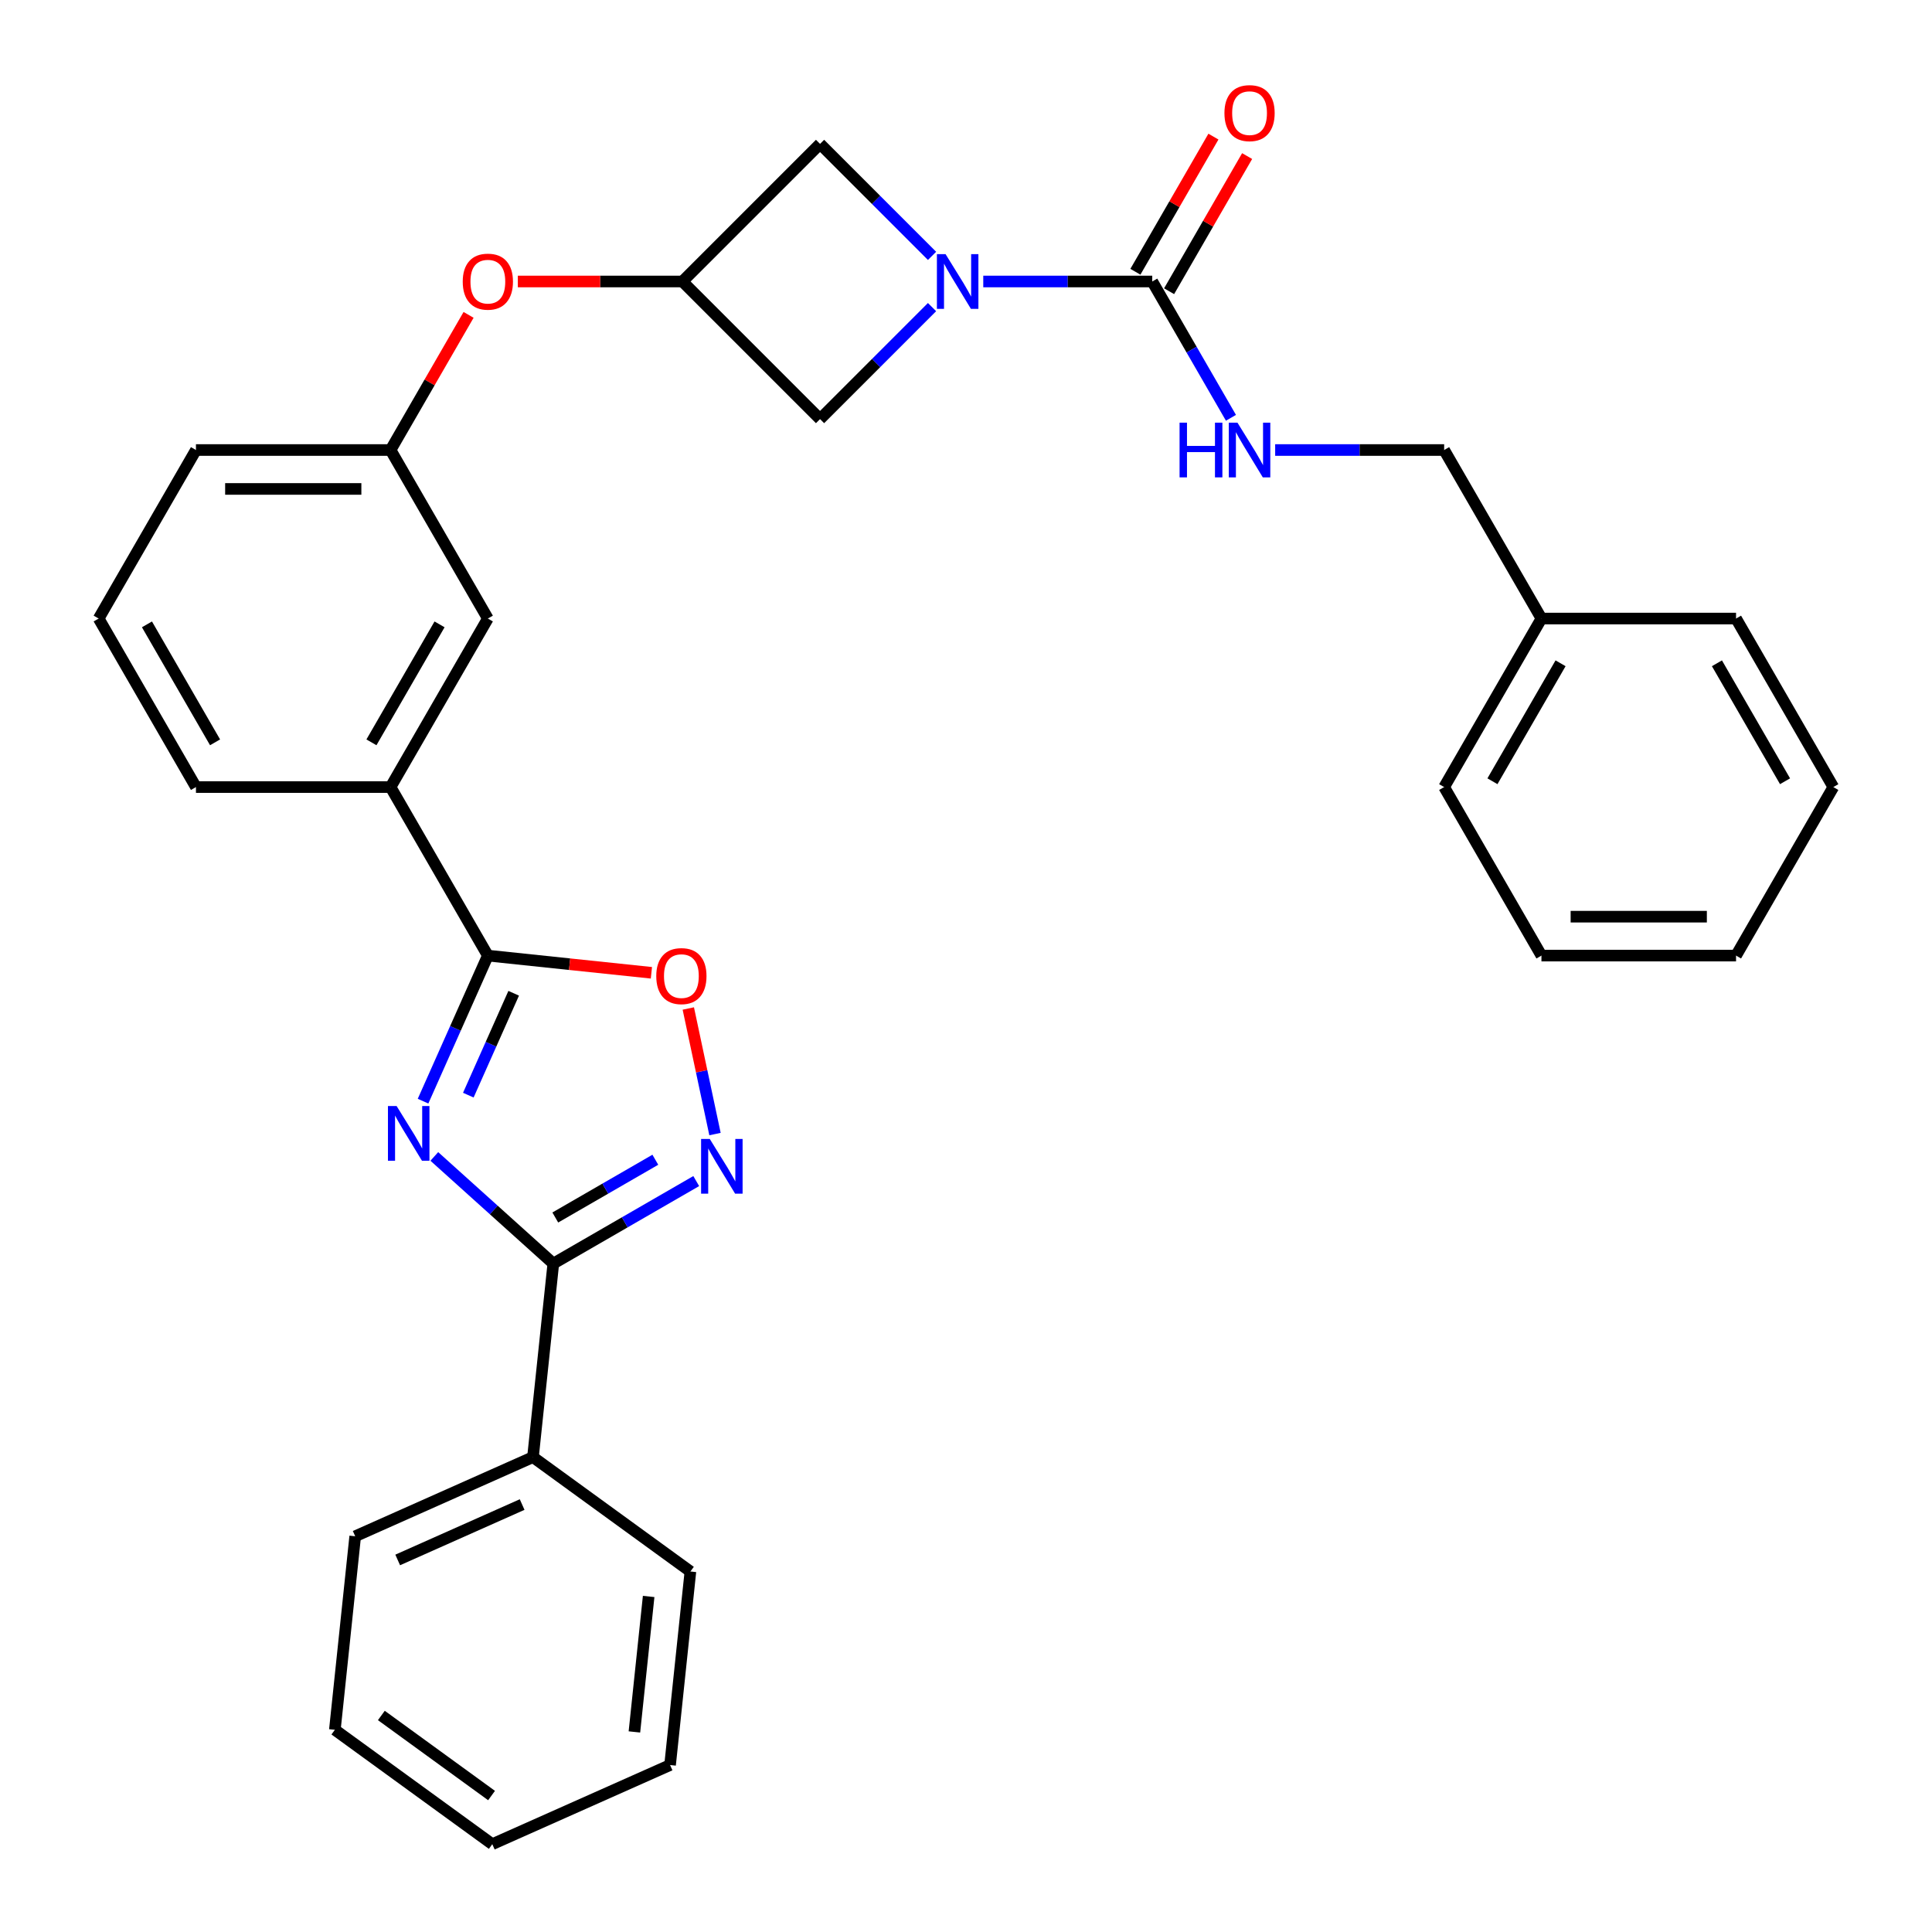 <?xml version='1.0' encoding='iso-8859-1'?>
<svg version='1.1' baseProfile='full'
              xmlns='http://www.w3.org/2000/svg'
                      xmlns:rdkit='http://www.rdkit.org/xml'
                      xmlns:xlink='http://www.w3.org/1999/xlink'
                  xml:space='preserve'
width='1000px' height='1000px' viewBox='0 0 1000 1000'>
<!-- END OF HEADER -->
<rect style='opacity:1.0;fill:#FFFFFF;stroke:none' width='1000' height='1000' x='0' y='0'> </rect>
<path class='bond-0' d='M 224.801,598.57 L 255.598,626.3' style='fill:none;fill-rule:evenodd;stroke:#0000FF;stroke-width:6px;stroke-linecap:butt;stroke-linejoin:miter;stroke-opacity:1' />
<path class='bond-0' d='M 255.598,626.3 L 286.395,654.03' style='fill:none;fill-rule:evenodd;stroke:#000000;stroke-width:6px;stroke-linecap:butt;stroke-linejoin:miter;stroke-opacity:1' />
<path class='bond-1' d='M 218.969,569.954 L 235.74,532.286' style='fill:none;fill-rule:evenodd;stroke:#0000FF;stroke-width:6px;stroke-linecap:butt;stroke-linejoin:miter;stroke-opacity:1' />
<path class='bond-1' d='M 235.74,532.286 L 252.511,494.617' style='fill:none;fill-rule:evenodd;stroke:#000000;stroke-width:6px;stroke-linecap:butt;stroke-linejoin:miter;stroke-opacity:1' />
<path class='bond-1' d='M 242.403,566.847 L 254.143,540.479' style='fill:none;fill-rule:evenodd;stroke:#0000FF;stroke-width:6px;stroke-linecap:butt;stroke-linejoin:miter;stroke-opacity:1' />
<path class='bond-1' d='M 254.143,540.479 L 265.883,514.111' style='fill:none;fill-rule:evenodd;stroke:#000000;stroke-width:6px;stroke-linecap:butt;stroke-linejoin:miter;stroke-opacity:1' />
<path class='bond-2' d='M 286.395,654.03 L 323.381,632.676' style='fill:none;fill-rule:evenodd;stroke:#000000;stroke-width:6px;stroke-linecap:butt;stroke-linejoin:miter;stroke-opacity:1' />
<path class='bond-2' d='M 323.381,632.676 L 360.367,611.322' style='fill:none;fill-rule:evenodd;stroke:#0000FF;stroke-width:6px;stroke-linecap:butt;stroke-linejoin:miter;stroke-opacity:1' />
<path class='bond-2' d='M 287.419,630.178 L 313.309,615.23' style='fill:none;fill-rule:evenodd;stroke:#000000;stroke-width:6px;stroke-linecap:butt;stroke-linejoin:miter;stroke-opacity:1' />
<path class='bond-2' d='M 313.309,615.23 L 339.199,600.283' style='fill:none;fill-rule:evenodd;stroke:#0000FF;stroke-width:6px;stroke-linecap:butt;stroke-linejoin:miter;stroke-opacity:1' />
<path class='bond-3' d='M 286.395,654.03 L 275.867,754.202' style='fill:none;fill-rule:evenodd;stroke:#000000;stroke-width:6px;stroke-linecap:butt;stroke-linejoin:miter;stroke-opacity:1' />
<path class='bond-4' d='M 252.511,494.617 L 294.838,499.066' style='fill:none;fill-rule:evenodd;stroke:#000000;stroke-width:6px;stroke-linecap:butt;stroke-linejoin:miter;stroke-opacity:1' />
<path class='bond-4' d='M 294.838,499.066 L 337.165,503.514' style='fill:none;fill-rule:evenodd;stroke:#FF0000;stroke-width:6px;stroke-linecap:butt;stroke-linejoin:miter;stroke-opacity:1' />
<path class='bond-5' d='M 252.511,494.617 L 202.149,407.388' style='fill:none;fill-rule:evenodd;stroke:#000000;stroke-width:6px;stroke-linecap:butt;stroke-linejoin:miter;stroke-opacity:1' />
<path class='bond-6' d='M 482.422,158.958 L 453.439,187.94' style='fill:none;fill-rule:evenodd;stroke:#0000FF;stroke-width:6px;stroke-linecap:butt;stroke-linejoin:miter;stroke-opacity:1' />
<path class='bond-6' d='M 453.439,187.94 L 424.457,216.922' style='fill:none;fill-rule:evenodd;stroke:#000000;stroke-width:6px;stroke-linecap:butt;stroke-linejoin:miter;stroke-opacity:1' />
<path class='bond-7' d='M 508.938,145.7 L 552.671,145.7' style='fill:none;fill-rule:evenodd;stroke:#0000FF;stroke-width:6px;stroke-linecap:butt;stroke-linejoin:miter;stroke-opacity:1' />
<path class='bond-7' d='M 552.671,145.7 L 596.403,145.7' style='fill:none;fill-rule:evenodd;stroke:#000000;stroke-width:6px;stroke-linecap:butt;stroke-linejoin:miter;stroke-opacity:1' />
<path class='bond-8' d='M 482.422,132.442 L 453.439,103.459' style='fill:none;fill-rule:evenodd;stroke:#0000FF;stroke-width:6px;stroke-linecap:butt;stroke-linejoin:miter;stroke-opacity:1' />
<path class='bond-8' d='M 453.439,103.459 L 424.457,74.477' style='fill:none;fill-rule:evenodd;stroke:#000000;stroke-width:6px;stroke-linecap:butt;stroke-linejoin:miter;stroke-opacity:1' />
<path class='bond-9' d='M 370.08,586.99 L 363.172,554.493' style='fill:none;fill-rule:evenodd;stroke:#0000FF;stroke-width:6px;stroke-linecap:butt;stroke-linejoin:miter;stroke-opacity:1' />
<path class='bond-9' d='M 363.172,554.493 L 356.265,521.997' style='fill:none;fill-rule:evenodd;stroke:#FF0000;stroke-width:6px;stroke-linecap:butt;stroke-linejoin:miter;stroke-opacity:1' />
<path class='bond-10' d='M 596.403,145.7 L 616.77,180.975' style='fill:none;fill-rule:evenodd;stroke:#000000;stroke-width:6px;stroke-linecap:butt;stroke-linejoin:miter;stroke-opacity:1' />
<path class='bond-10' d='M 616.77,180.975 L 637.136,216.251' style='fill:none;fill-rule:evenodd;stroke:#0000FF;stroke-width:6px;stroke-linecap:butt;stroke-linejoin:miter;stroke-opacity:1' />
<path class='bond-11' d='M 605.126,150.736 L 625.319,115.76' style='fill:none;fill-rule:evenodd;stroke:#000000;stroke-width:6px;stroke-linecap:butt;stroke-linejoin:miter;stroke-opacity:1' />
<path class='bond-11' d='M 625.319,115.76 L 645.513,80.785' style='fill:none;fill-rule:evenodd;stroke:#FF0000;stroke-width:6px;stroke-linecap:butt;stroke-linejoin:miter;stroke-opacity:1' />
<path class='bond-11' d='M 587.68,140.664 L 607.874,105.688' style='fill:none;fill-rule:evenodd;stroke:#000000;stroke-width:6px;stroke-linecap:butt;stroke-linejoin:miter;stroke-opacity:1' />
<path class='bond-11' d='M 607.874,105.688 L 628.067,70.712' style='fill:none;fill-rule:evenodd;stroke:#FF0000;stroke-width:6px;stroke-linecap:butt;stroke-linejoin:miter;stroke-opacity:1' />
<path class='bond-12' d='M 353.235,145.7 L 310.632,145.7' style='fill:none;fill-rule:evenodd;stroke:#000000;stroke-width:6px;stroke-linecap:butt;stroke-linejoin:miter;stroke-opacity:1' />
<path class='bond-12' d='M 310.632,145.7 L 268.029,145.7' style='fill:none;fill-rule:evenodd;stroke:#FF0000;stroke-width:6px;stroke-linecap:butt;stroke-linejoin:miter;stroke-opacity:1' />
<path class='bond-13' d='M 353.235,145.7 L 424.457,74.477' style='fill:none;fill-rule:evenodd;stroke:#000000;stroke-width:6px;stroke-linecap:butt;stroke-linejoin:miter;stroke-opacity:1' />
<path class='bond-14' d='M 353.235,145.7 L 424.457,216.922' style='fill:none;fill-rule:evenodd;stroke:#000000;stroke-width:6px;stroke-linecap:butt;stroke-linejoin:miter;stroke-opacity:1' />
<path class='bond-15' d='M 202.149,407.388 L 252.511,320.158' style='fill:none;fill-rule:evenodd;stroke:#000000;stroke-width:6px;stroke-linecap:butt;stroke-linejoin:miter;stroke-opacity:1' />
<path class='bond-15' d='M 192.258,384.231 L 227.511,323.17' style='fill:none;fill-rule:evenodd;stroke:#000000;stroke-width:6px;stroke-linecap:butt;stroke-linejoin:miter;stroke-opacity:1' />
<path class='bond-16' d='M 202.149,407.388 L 101.426,407.388' style='fill:none;fill-rule:evenodd;stroke:#000000;stroke-width:6px;stroke-linecap:butt;stroke-linejoin:miter;stroke-opacity:1' />
<path class='bond-17' d='M 660.023,232.929 L 703.756,232.929' style='fill:none;fill-rule:evenodd;stroke:#0000FF;stroke-width:6px;stroke-linecap:butt;stroke-linejoin:miter;stroke-opacity:1' />
<path class='bond-17' d='M 703.756,232.929 L 747.489,232.929' style='fill:none;fill-rule:evenodd;stroke:#000000;stroke-width:6px;stroke-linecap:butt;stroke-linejoin:miter;stroke-opacity:1' />
<path class='bond-18' d='M 242.536,162.978 L 222.342,197.953' style='fill:none;fill-rule:evenodd;stroke:#FF0000;stroke-width:6px;stroke-linecap:butt;stroke-linejoin:miter;stroke-opacity:1' />
<path class='bond-18' d='M 222.342,197.953 L 202.149,232.929' style='fill:none;fill-rule:evenodd;stroke:#000000;stroke-width:6px;stroke-linecap:butt;stroke-linejoin:miter;stroke-opacity:1' />
<path class='bond-19' d='M 275.867,754.202 L 183.851,795.17' style='fill:none;fill-rule:evenodd;stroke:#000000;stroke-width:6px;stroke-linecap:butt;stroke-linejoin:miter;stroke-opacity:1' />
<path class='bond-19' d='M 270.258,778.75 L 205.847,807.428' style='fill:none;fill-rule:evenodd;stroke:#000000;stroke-width:6px;stroke-linecap:butt;stroke-linejoin:miter;stroke-opacity:1' />
<path class='bond-20' d='M 275.867,754.202 L 357.354,813.406' style='fill:none;fill-rule:evenodd;stroke:#000000;stroke-width:6px;stroke-linecap:butt;stroke-linejoin:miter;stroke-opacity:1' />
<path class='bond-21' d='M 252.511,320.158 L 202.149,232.929' style='fill:none;fill-rule:evenodd;stroke:#000000;stroke-width:6px;stroke-linecap:butt;stroke-linejoin:miter;stroke-opacity:1' />
<path class='bond-22' d='M 202.149,232.929 L 101.426,232.929' style='fill:none;fill-rule:evenodd;stroke:#000000;stroke-width:6px;stroke-linecap:butt;stroke-linejoin:miter;stroke-opacity:1' />
<path class='bond-22' d='M 187.041,253.074 L 116.534,253.074' style='fill:none;fill-rule:evenodd;stroke:#000000;stroke-width:6px;stroke-linecap:butt;stroke-linejoin:miter;stroke-opacity:1' />
<path class='bond-23' d='M 747.489,232.929 L 797.851,320.158' style='fill:none;fill-rule:evenodd;stroke:#000000;stroke-width:6px;stroke-linecap:butt;stroke-linejoin:miter;stroke-opacity:1' />
<path class='bond-24' d='M 797.851,320.158 L 747.489,407.388' style='fill:none;fill-rule:evenodd;stroke:#000000;stroke-width:6px;stroke-linecap:butt;stroke-linejoin:miter;stroke-opacity:1' />
<path class='bond-24' d='M 807.742,343.315 L 772.489,404.375' style='fill:none;fill-rule:evenodd;stroke:#000000;stroke-width:6px;stroke-linecap:butt;stroke-linejoin:miter;stroke-opacity:1' />
<path class='bond-25' d='M 797.851,320.158 L 898.574,320.158' style='fill:none;fill-rule:evenodd;stroke:#000000;stroke-width:6px;stroke-linecap:butt;stroke-linejoin:miter;stroke-opacity:1' />
<path class='bond-26' d='M 101.426,407.388 L 51.064,320.158' style='fill:none;fill-rule:evenodd;stroke:#000000;stroke-width:6px;stroke-linecap:butt;stroke-linejoin:miter;stroke-opacity:1' />
<path class='bond-26' d='M 111.317,384.231 L 76.064,323.17' style='fill:none;fill-rule:evenodd;stroke:#000000;stroke-width:6px;stroke-linecap:butt;stroke-linejoin:miter;stroke-opacity:1' />
<path class='bond-27' d='M 51.064,320.158 L 101.426,232.929' style='fill:none;fill-rule:evenodd;stroke:#000000;stroke-width:6px;stroke-linecap:butt;stroke-linejoin:miter;stroke-opacity:1' />
<path class='bond-28' d='M 183.851,795.17 L 173.323,895.342' style='fill:none;fill-rule:evenodd;stroke:#000000;stroke-width:6px;stroke-linecap:butt;stroke-linejoin:miter;stroke-opacity:1' />
<path class='bond-29' d='M 357.354,813.406 L 346.826,913.577' style='fill:none;fill-rule:evenodd;stroke:#000000;stroke-width:6px;stroke-linecap:butt;stroke-linejoin:miter;stroke-opacity:1' />
<path class='bond-29' d='M 335.74,826.326 L 328.371,896.446' style='fill:none;fill-rule:evenodd;stroke:#000000;stroke-width:6px;stroke-linecap:butt;stroke-linejoin:miter;stroke-opacity:1' />
<path class='bond-30' d='M 747.489,407.388 L 797.851,494.617' style='fill:none;fill-rule:evenodd;stroke:#000000;stroke-width:6px;stroke-linecap:butt;stroke-linejoin:miter;stroke-opacity:1' />
<path class='bond-31' d='M 898.574,320.158 L 948.936,407.388' style='fill:none;fill-rule:evenodd;stroke:#000000;stroke-width:6px;stroke-linecap:butt;stroke-linejoin:miter;stroke-opacity:1' />
<path class='bond-31' d='M 888.683,343.315 L 923.936,404.375' style='fill:none;fill-rule:evenodd;stroke:#000000;stroke-width:6px;stroke-linecap:butt;stroke-linejoin:miter;stroke-opacity:1' />
<path class='bond-32' d='M 346.826,913.577 L 254.81,954.545' style='fill:none;fill-rule:evenodd;stroke:#000000;stroke-width:6px;stroke-linecap:butt;stroke-linejoin:miter;stroke-opacity:1' />
<path class='bond-33' d='M 173.323,895.342 L 254.81,954.545' style='fill:none;fill-rule:evenodd;stroke:#000000;stroke-width:6px;stroke-linecap:butt;stroke-linejoin:miter;stroke-opacity:1' />
<path class='bond-33' d='M 197.387,887.925 L 254.428,929.367' style='fill:none;fill-rule:evenodd;stroke:#000000;stroke-width:6px;stroke-linecap:butt;stroke-linejoin:miter;stroke-opacity:1' />
<path class='bond-34' d='M 948.936,407.388 L 898.574,494.617' style='fill:none;fill-rule:evenodd;stroke:#000000;stroke-width:6px;stroke-linecap:butt;stroke-linejoin:miter;stroke-opacity:1' />
<path class='bond-35' d='M 797.851,494.617 L 898.574,494.617' style='fill:none;fill-rule:evenodd;stroke:#000000;stroke-width:6px;stroke-linecap:butt;stroke-linejoin:miter;stroke-opacity:1' />
<path class='bond-35' d='M 812.959,474.472 L 883.466,474.472' style='fill:none;fill-rule:evenodd;stroke:#000000;stroke-width:6px;stroke-linecap:butt;stroke-linejoin:miter;stroke-opacity:1' />
<path  class='atom-0' d='M 205.283 572.472
L 214.563 587.472
Q 215.483 588.952, 216.963 591.632
Q 218.443 594.312, 218.523 594.472
L 218.523 572.472
L 222.283 572.472
L 222.283 600.792
L 218.403 600.792
L 208.443 584.392
Q 207.283 582.472, 206.043 580.272
Q 204.843 578.072, 204.483 577.392
L 204.483 600.792
L 200.803 600.792
L 200.803 572.472
L 205.283 572.472
' fill='#0000FF'/>
<path  class='atom-3' d='M 489.42 131.54
L 498.7 146.54
Q 499.62 148.02, 501.1 150.7
Q 502.58 153.38, 502.66 153.54
L 502.66 131.54
L 506.42 131.54
L 506.42 159.86
L 502.54 159.86
L 492.58 143.46
Q 491.42 141.54, 490.18 139.34
Q 488.98 137.14, 488.62 136.46
L 488.62 159.86
L 484.94 159.86
L 484.94 131.54
L 489.42 131.54
' fill='#0000FF'/>
<path  class='atom-4' d='M 367.365 589.508
L 376.645 604.508
Q 377.565 605.988, 379.045 608.668
Q 380.525 611.348, 380.605 611.508
L 380.605 589.508
L 384.365 589.508
L 384.365 617.828
L 380.485 617.828
L 370.525 601.428
Q 369.365 599.508, 368.125 597.308
Q 366.925 595.108, 366.565 594.428
L 366.565 617.828
L 362.885 617.828
L 362.885 589.508
L 367.365 589.508
' fill='#0000FF'/>
<path  class='atom-6' d='M 339.683 505.225
Q 339.683 498.425, 343.043 494.625
Q 346.403 490.825, 352.683 490.825
Q 358.963 490.825, 362.323 494.625
Q 365.683 498.425, 365.683 505.225
Q 365.683 512.105, 362.283 516.025
Q 358.883 519.905, 352.683 519.905
Q 346.443 519.905, 343.043 516.025
Q 339.683 512.145, 339.683 505.225
M 352.683 516.705
Q 357.003 516.705, 359.323 513.825
Q 361.683 510.905, 361.683 505.225
Q 361.683 499.665, 359.323 496.865
Q 357.003 494.025, 352.683 494.025
Q 348.363 494.025, 346.003 496.825
Q 343.683 499.625, 343.683 505.225
Q 343.683 510.945, 346.003 513.825
Q 348.363 516.705, 352.683 516.705
' fill='#FF0000'/>
<path  class='atom-9' d='M 610.545 218.769
L 614.385 218.769
L 614.385 230.809
L 628.865 230.809
L 628.865 218.769
L 632.705 218.769
L 632.705 247.089
L 628.865 247.089
L 628.865 234.009
L 614.385 234.009
L 614.385 247.089
L 610.545 247.089
L 610.545 218.769
' fill='#0000FF'/>
<path  class='atom-9' d='M 640.505 218.769
L 649.785 233.769
Q 650.705 235.249, 652.185 237.929
Q 653.665 240.609, 653.745 240.769
L 653.745 218.769
L 657.505 218.769
L 657.505 247.089
L 653.625 247.089
L 643.665 230.689
Q 642.505 228.769, 641.265 226.569
Q 640.065 224.369, 639.705 223.689
L 639.705 247.089
L 636.025 247.089
L 636.025 218.769
L 640.505 218.769
' fill='#0000FF'/>
<path  class='atom-12' d='M 633.765 58.55
Q 633.765 51.751, 637.125 47.95
Q 640.485 44.151, 646.765 44.151
Q 653.045 44.151, 656.405 47.95
Q 659.765 51.751, 659.765 58.55
Q 659.765 65.43, 656.365 69.35
Q 652.965 73.231, 646.765 73.231
Q 640.525 73.231, 637.125 69.35
Q 633.765 65.471, 633.765 58.55
M 646.765 70.031
Q 651.085 70.031, 653.405 67.15
Q 655.765 64.231, 655.765 58.55
Q 655.765 52.99, 653.405 50.191
Q 651.085 47.35, 646.765 47.35
Q 642.445 47.35, 640.085 50.151
Q 637.765 52.95, 637.765 58.55
Q 637.765 64.27, 640.085 67.15
Q 642.445 70.031, 646.765 70.031
' fill='#FF0000'/>
<path  class='atom-13' d='M 239.511 145.78
Q 239.511 138.98, 242.871 135.18
Q 246.231 131.38, 252.511 131.38
Q 258.791 131.38, 262.151 135.18
Q 265.511 138.98, 265.511 145.78
Q 265.511 152.66, 262.111 156.58
Q 258.711 160.46, 252.511 160.46
Q 246.271 160.46, 242.871 156.58
Q 239.511 152.7, 239.511 145.78
M 252.511 157.26
Q 256.831 157.26, 259.151 154.38
Q 261.511 151.46, 261.511 145.78
Q 261.511 140.22, 259.151 137.42
Q 256.831 134.58, 252.511 134.58
Q 248.191 134.58, 245.831 137.38
Q 243.511 140.18, 243.511 145.78
Q 243.511 151.5, 245.831 154.38
Q 248.191 157.26, 252.511 157.26
' fill='#FF0000'/>
</svg>
